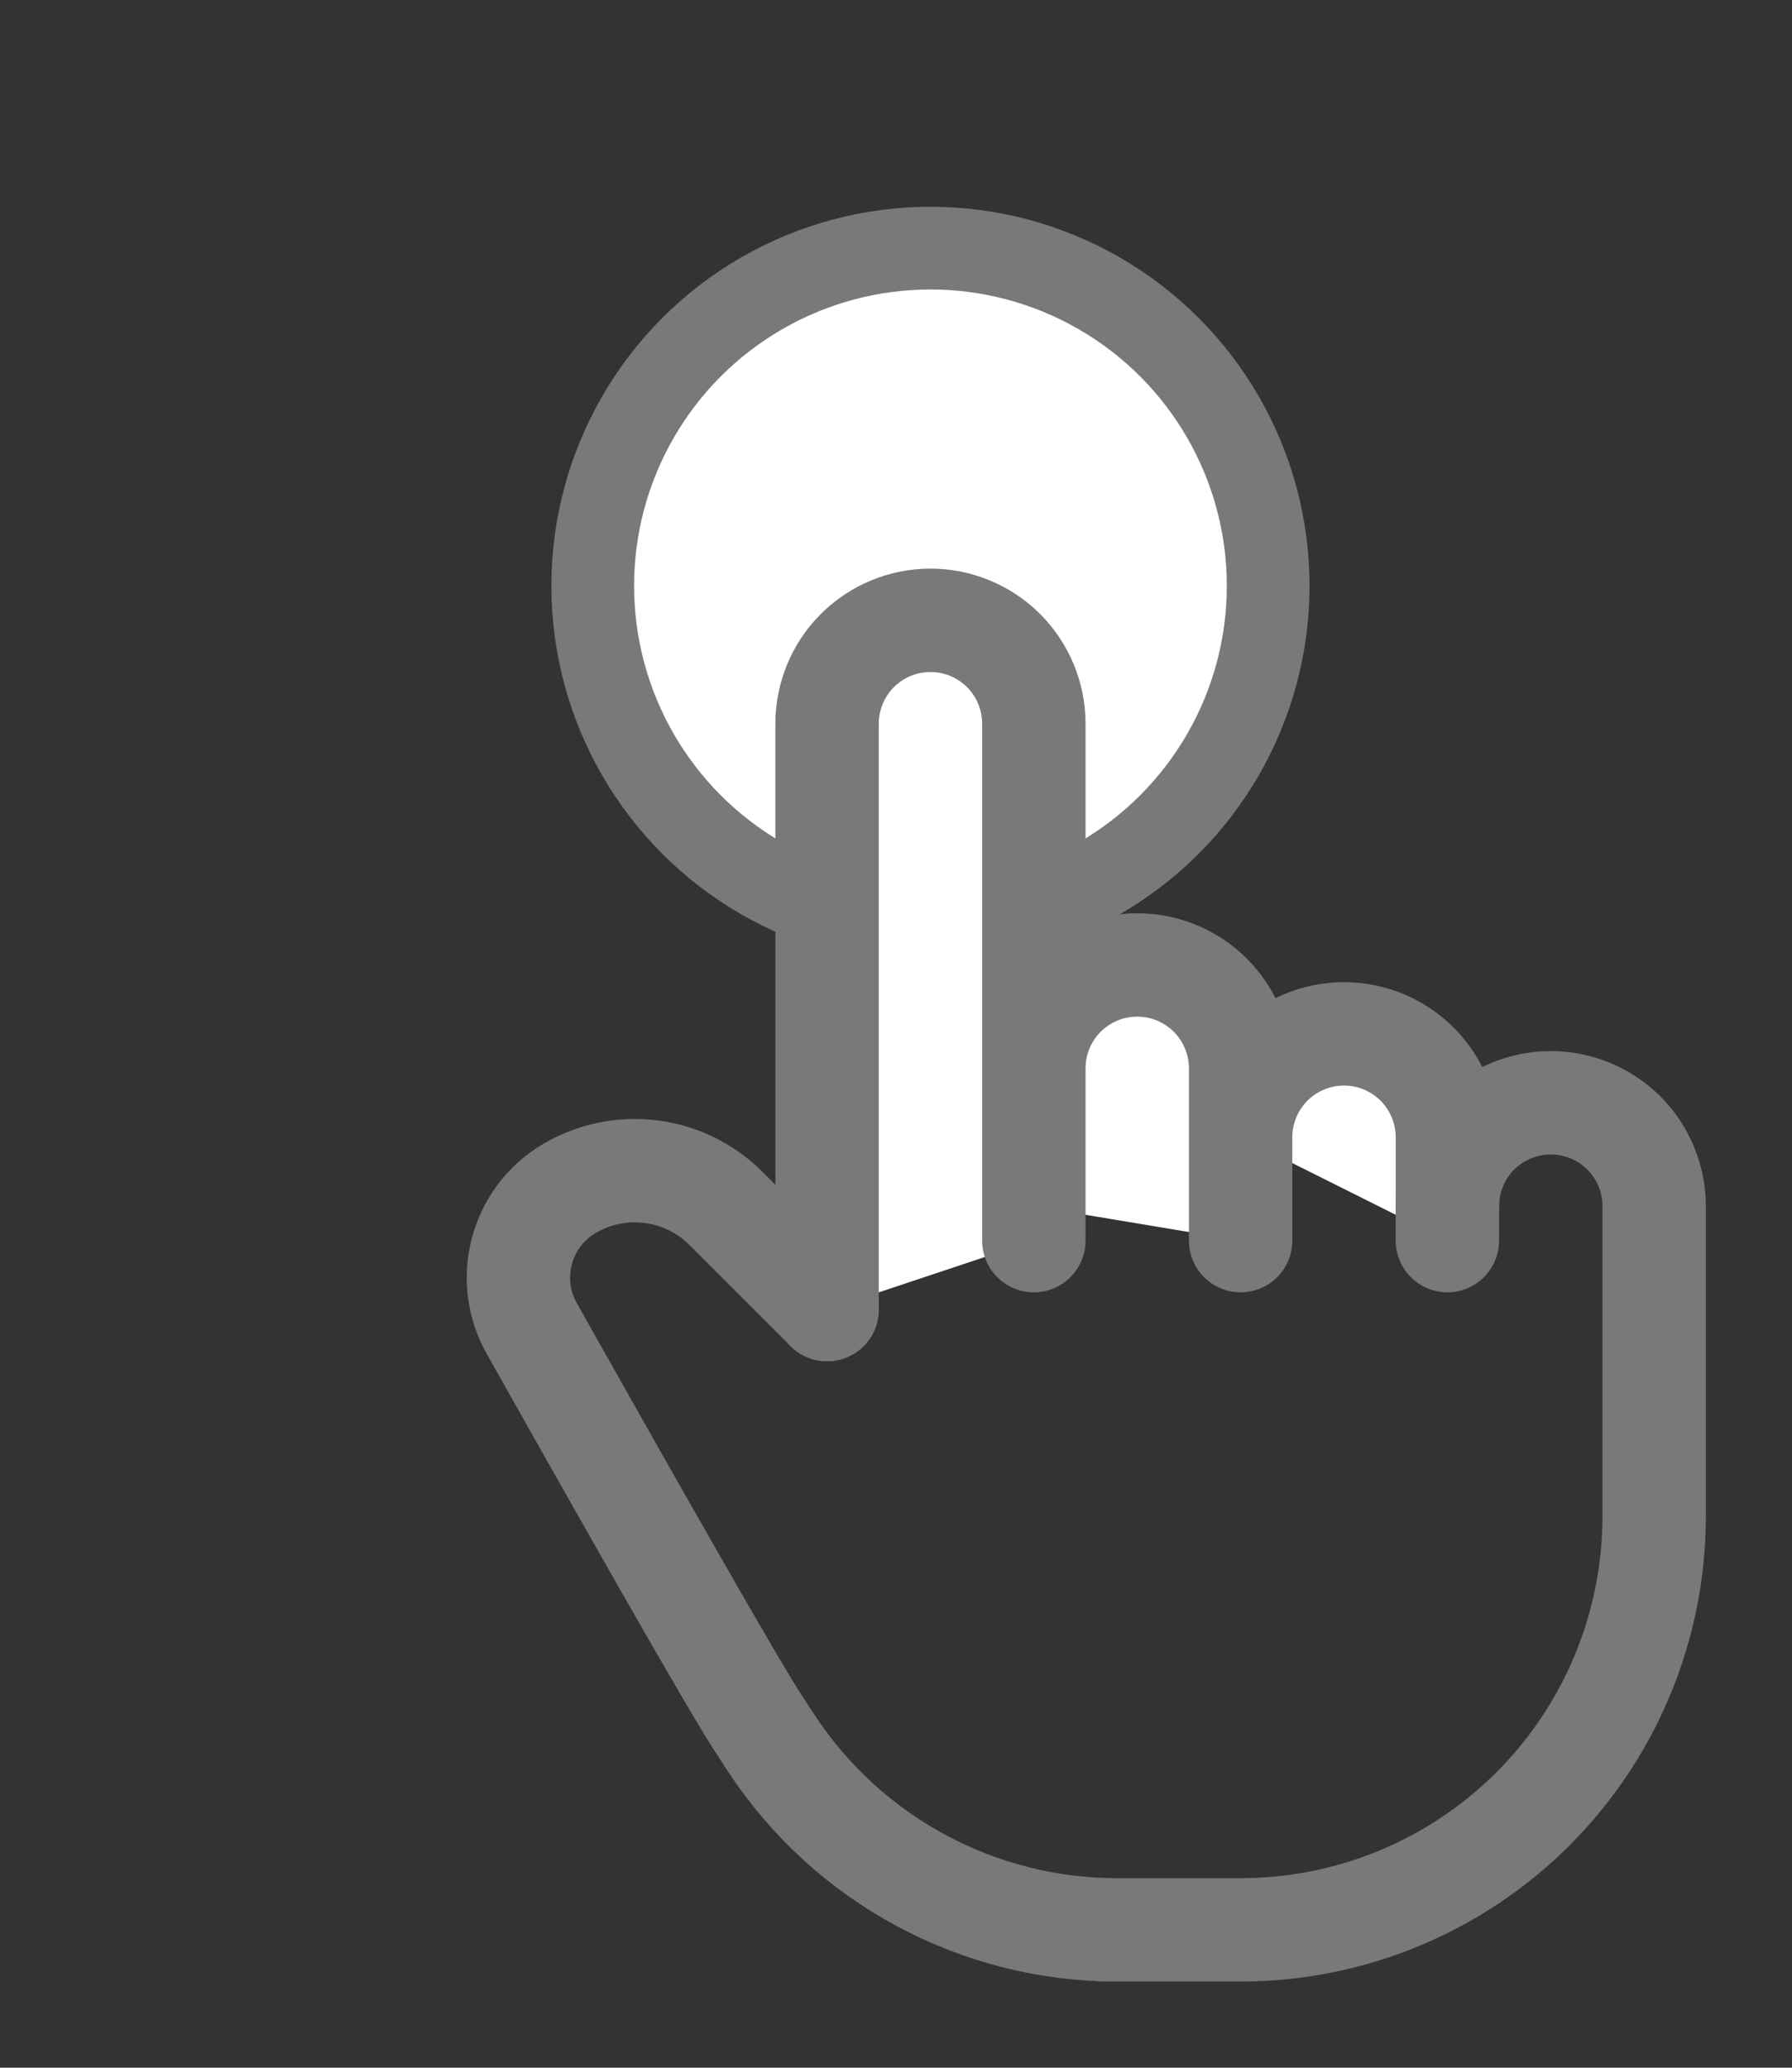 <?xml version="1.0" encoding="UTF-8"?> <svg xmlns="http://www.w3.org/2000/svg" width="26" height="30" viewBox="0 0 26 30" fill="none"><rect x="0" y="0" width="26" height="30" fill="#333333" stroke="none"/><circle cx="13.5" cy="8.5" r="4.9" fill="white" stroke="#797979" stroke-width="1.2"></circle><path d="M12 19V10.5C12 10.102 12.158 9.721 12.439 9.439C12.721 9.158 13.102 9 13.5 9C13.898 9 14.279 9.158 14.561 9.439C14.842 9.721 15 10.102 15 10.5V18M15 17.5V15.5C15 15.303 15.039 15.108 15.114 14.926C15.19 14.744 15.3 14.579 15.439 14.439C15.579 14.3 15.744 14.19 15.926 14.114C16.108 14.039 16.303 14 16.5 14C16.697 14 16.892 14.039 17.074 14.114C17.256 14.19 17.421 14.3 17.561 14.439C17.7 14.579 17.81 14.744 17.886 14.926C17.961 15.108 18 15.303 18 15.5V18M18 16.5C18 16.102 18.158 15.721 18.439 15.439C18.721 15.158 19.102 15 19.5 15C19.898 15 20.279 15.158 20.561 15.439C20.842 15.721 21 16.102 21 16.5V18" fill="white"></path><path d="M12 19V10.5C12 10.102 12.158 9.721 12.439 9.439C12.721 9.158 13.102 9 13.5 9C13.898 9 14.279 9.158 14.561 9.439C14.842 9.721 15 10.102 15 10.5V18M15 17.5V15.5C15 15.303 15.039 15.108 15.114 14.926C15.19 14.744 15.3 14.579 15.439 14.439C15.579 14.3 15.744 14.19 15.926 14.114C16.108 14.039 16.303 14 16.5 14C16.697 14 16.892 14.039 17.074 14.114C17.256 14.19 17.421 14.3 17.561 14.439C17.7 14.579 17.81 14.744 17.886 14.926C17.961 15.108 18 15.303 18 15.5V18M18 16.5C18 16.102 18.158 15.721 18.439 15.439C18.721 15.158 19.102 15 19.5 15C19.898 15 20.279 15.158 20.561 15.439C20.842 15.721 21 16.102 21 16.5V18" stroke="#797979" stroke-width="1.5" stroke-linecap="round" stroke-linejoin="round"></path><path d="M21 17.5C21 17.102 21.158 16.721 21.439 16.439C21.721 16.158 22.102 16 22.5 16C22.898 16 23.279 16.158 23.561 16.439C23.842 16.721 24 17.102 24 17.5V22C24 23.591 23.368 25.117 22.243 26.243C21.118 27.368 19.591 28 18 28H16H16.208C15.214 28 14.236 27.753 13.362 27.282C12.487 26.811 11.743 26.13 11.196 25.3L11 25C10.688 24.521 9.593 22.612 7.714 19.272C7.523 18.931 7.471 18.53 7.572 18.152C7.672 17.774 7.915 17.451 8.25 17.25C8.607 17.036 9.025 16.948 9.438 16.999C9.851 17.049 10.236 17.236 10.53 17.53L12 19" stroke="#797979" stroke-width="1.5" stroke-linecap="round" stroke-linejoin="round"></path></svg> 